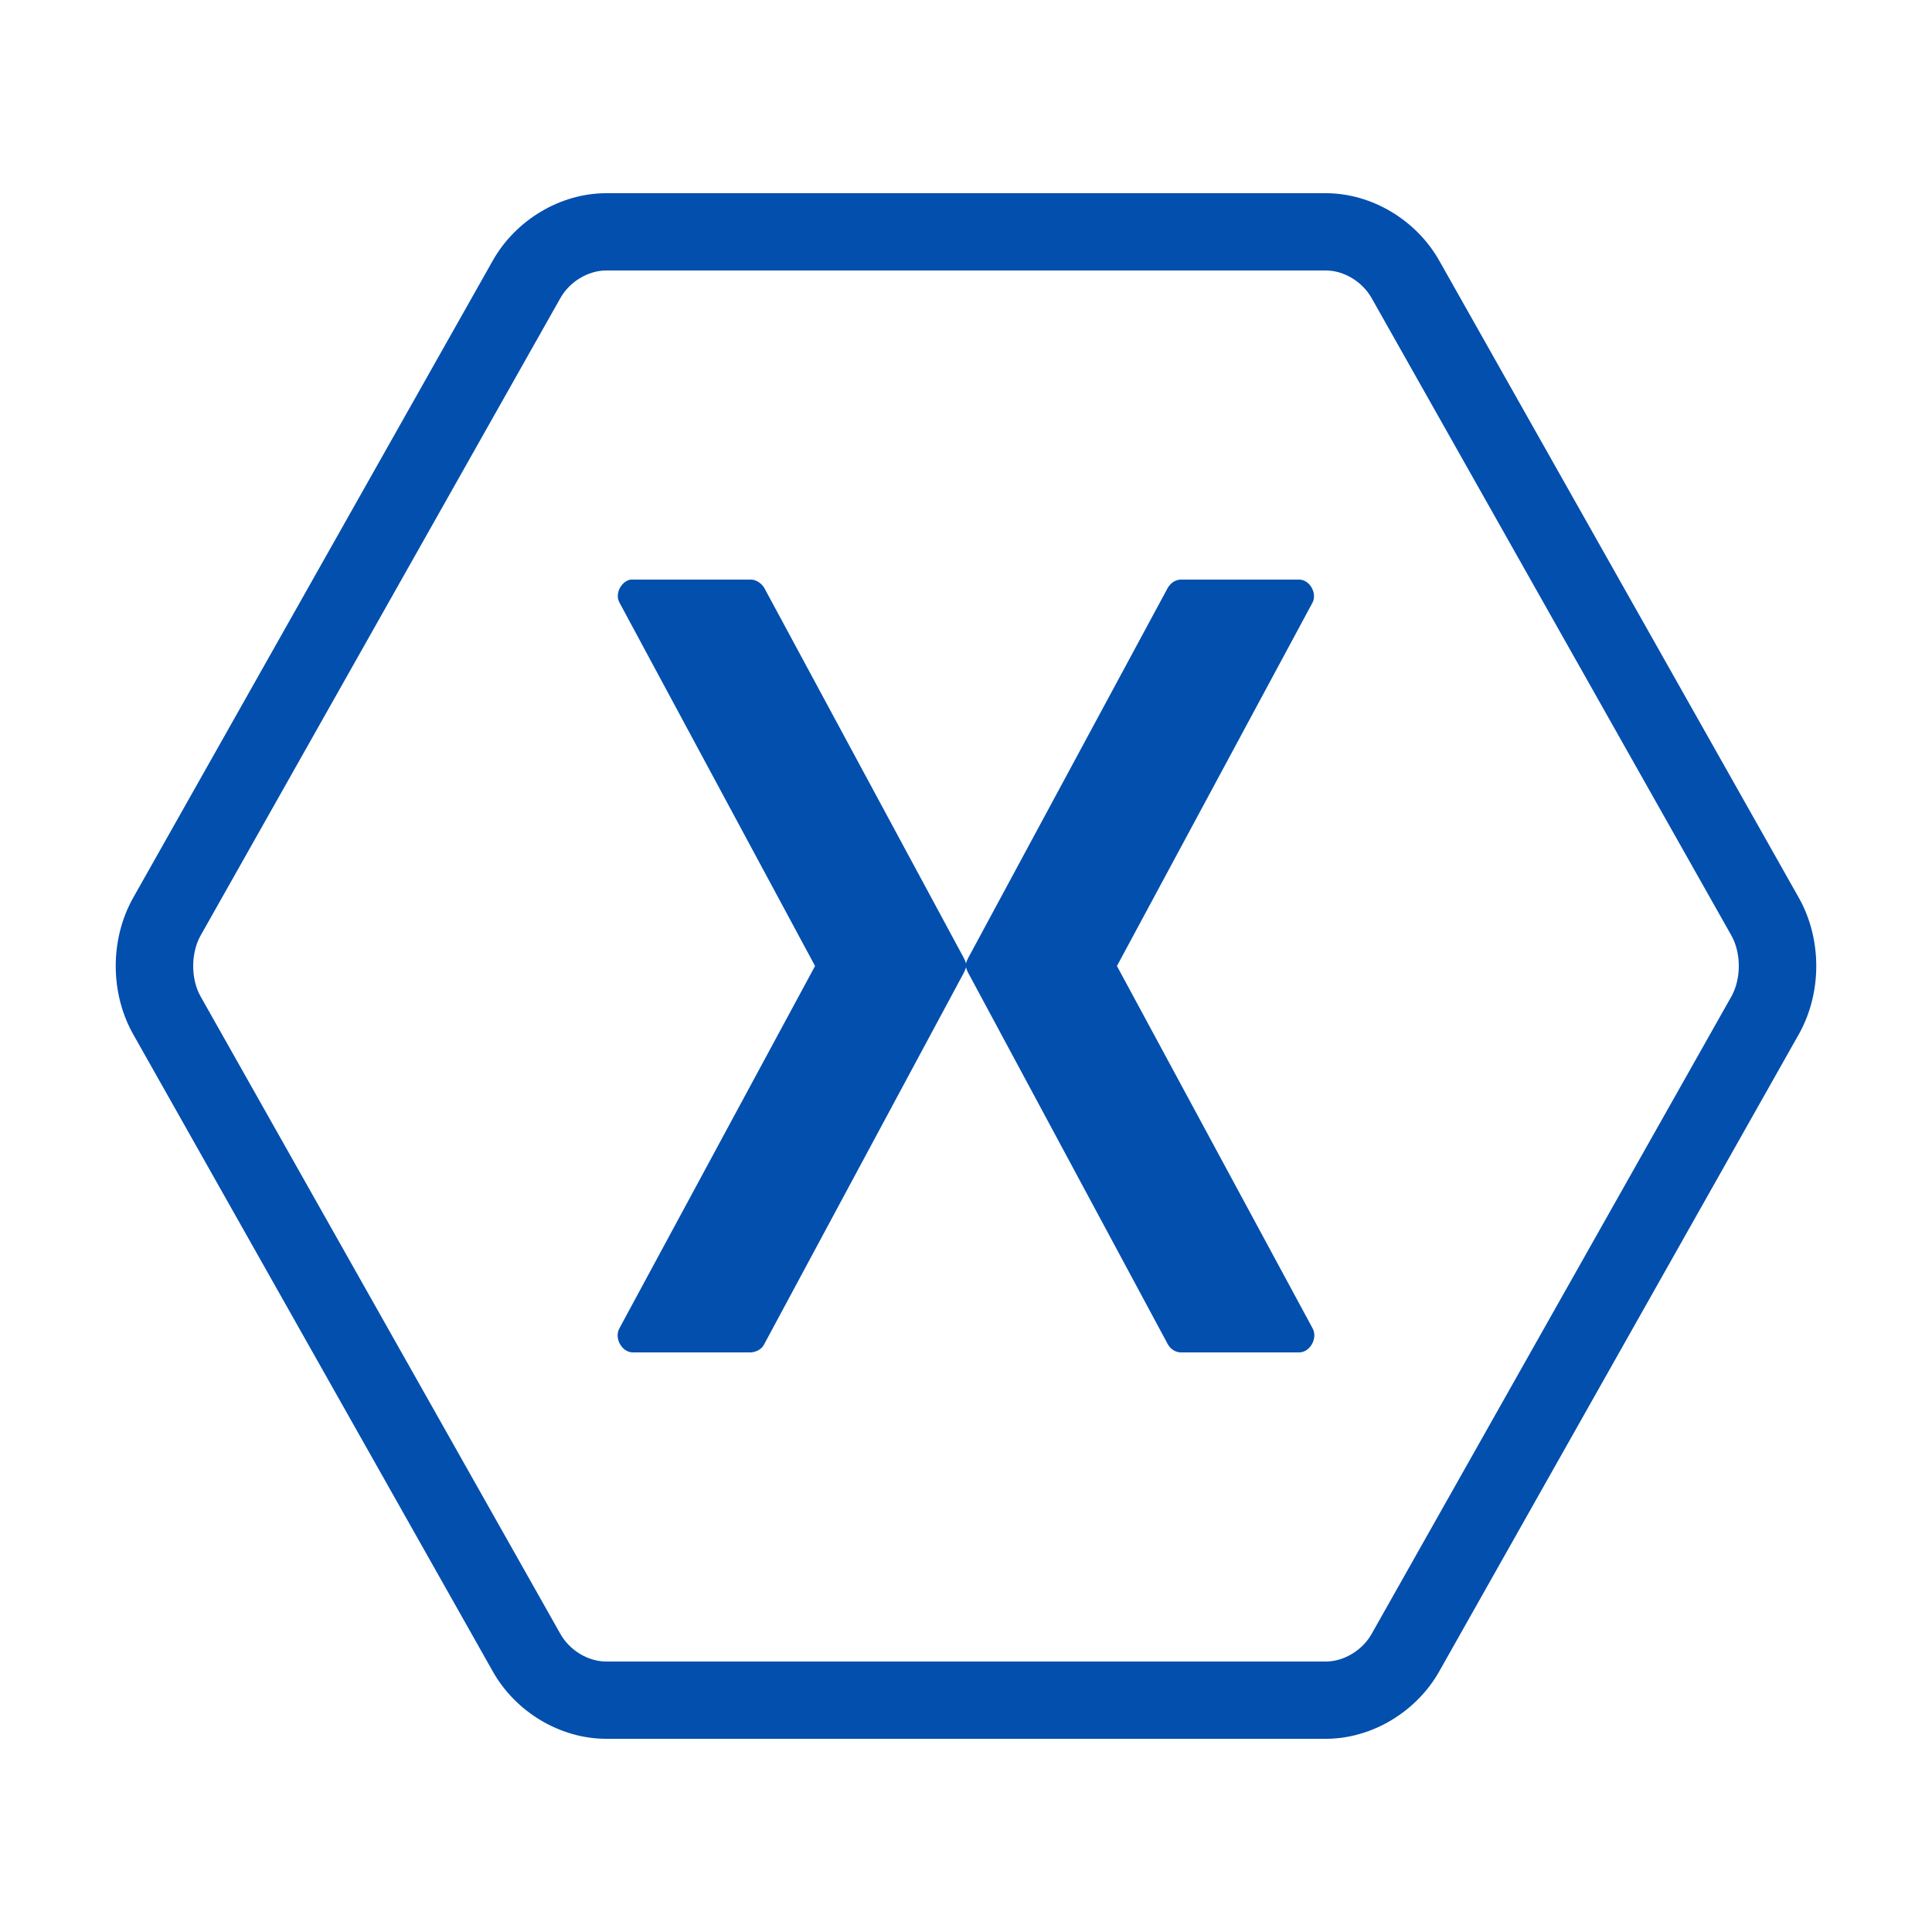 <svg width="64" height="64" viewBox="0 0 64 64" fill="none" xmlns="http://www.w3.org/2000/svg">
<path d="M20.08 6.4C18.555 6.4 17.075 7.295 16.32 8.64L4.4 29.76C3.645 31.12 3.645 32.88 4.4 34.24L16.32 55.36C17.075 56.71 18.555 57.6 20.08 57.6H43.92C45.445 57.6 46.925 56.705 47.68 55.36L59.6 34.24C60.355 32.88 60.355 31.12 59.6 29.76L47.68 8.64C46.925 7.295 45.445 6.4 43.92 6.4H20.08ZM20.08 8.96H43.92C44.525 8.96 45.135 9.335 45.44 9.88L57.36 31C57.685 31.585 57.675 32.43 57.36 33L45.44 54.12C45.14 54.66 44.525 55.04 43.92 55.04H20.08C19.475 55.04 18.865 54.665 18.56 54.12L6.64 33C6.315 32.415 6.325 31.57 6.64 31L18.56 9.88C18.86 9.34 19.475 8.96 20.08 8.96ZM20.88 19.2C20.575 19.265 20.36 19.67 20.52 19.96L27 32L20.52 44C20.335 44.33 20.605 44.8 20.96 44.8H24.88C25.065 44.785 25.245 44.685 25.32 44.52L31.92 32.24C31.955 32.175 31.985 32.105 32 32.04C32.015 32.105 32.045 32.175 32.08 32.24L38.68 44.52C38.765 44.685 38.935 44.8 39.12 44.8H43.04C43.39 44.8 43.665 44.33 43.48 44L37 32L43.48 19.96C43.64 19.645 43.38 19.2 43.04 19.2H39.12C38.935 19.2 38.775 19.315 38.68 19.48L32.08 31.72C32.045 31.785 32.015 31.845 32 31.92C31.985 31.845 31.955 31.785 31.92 31.72L25.32 19.48C25.235 19.33 25.05 19.2 24.88 19.2H20.88Z" fill="#024FAE"/>
</svg>
